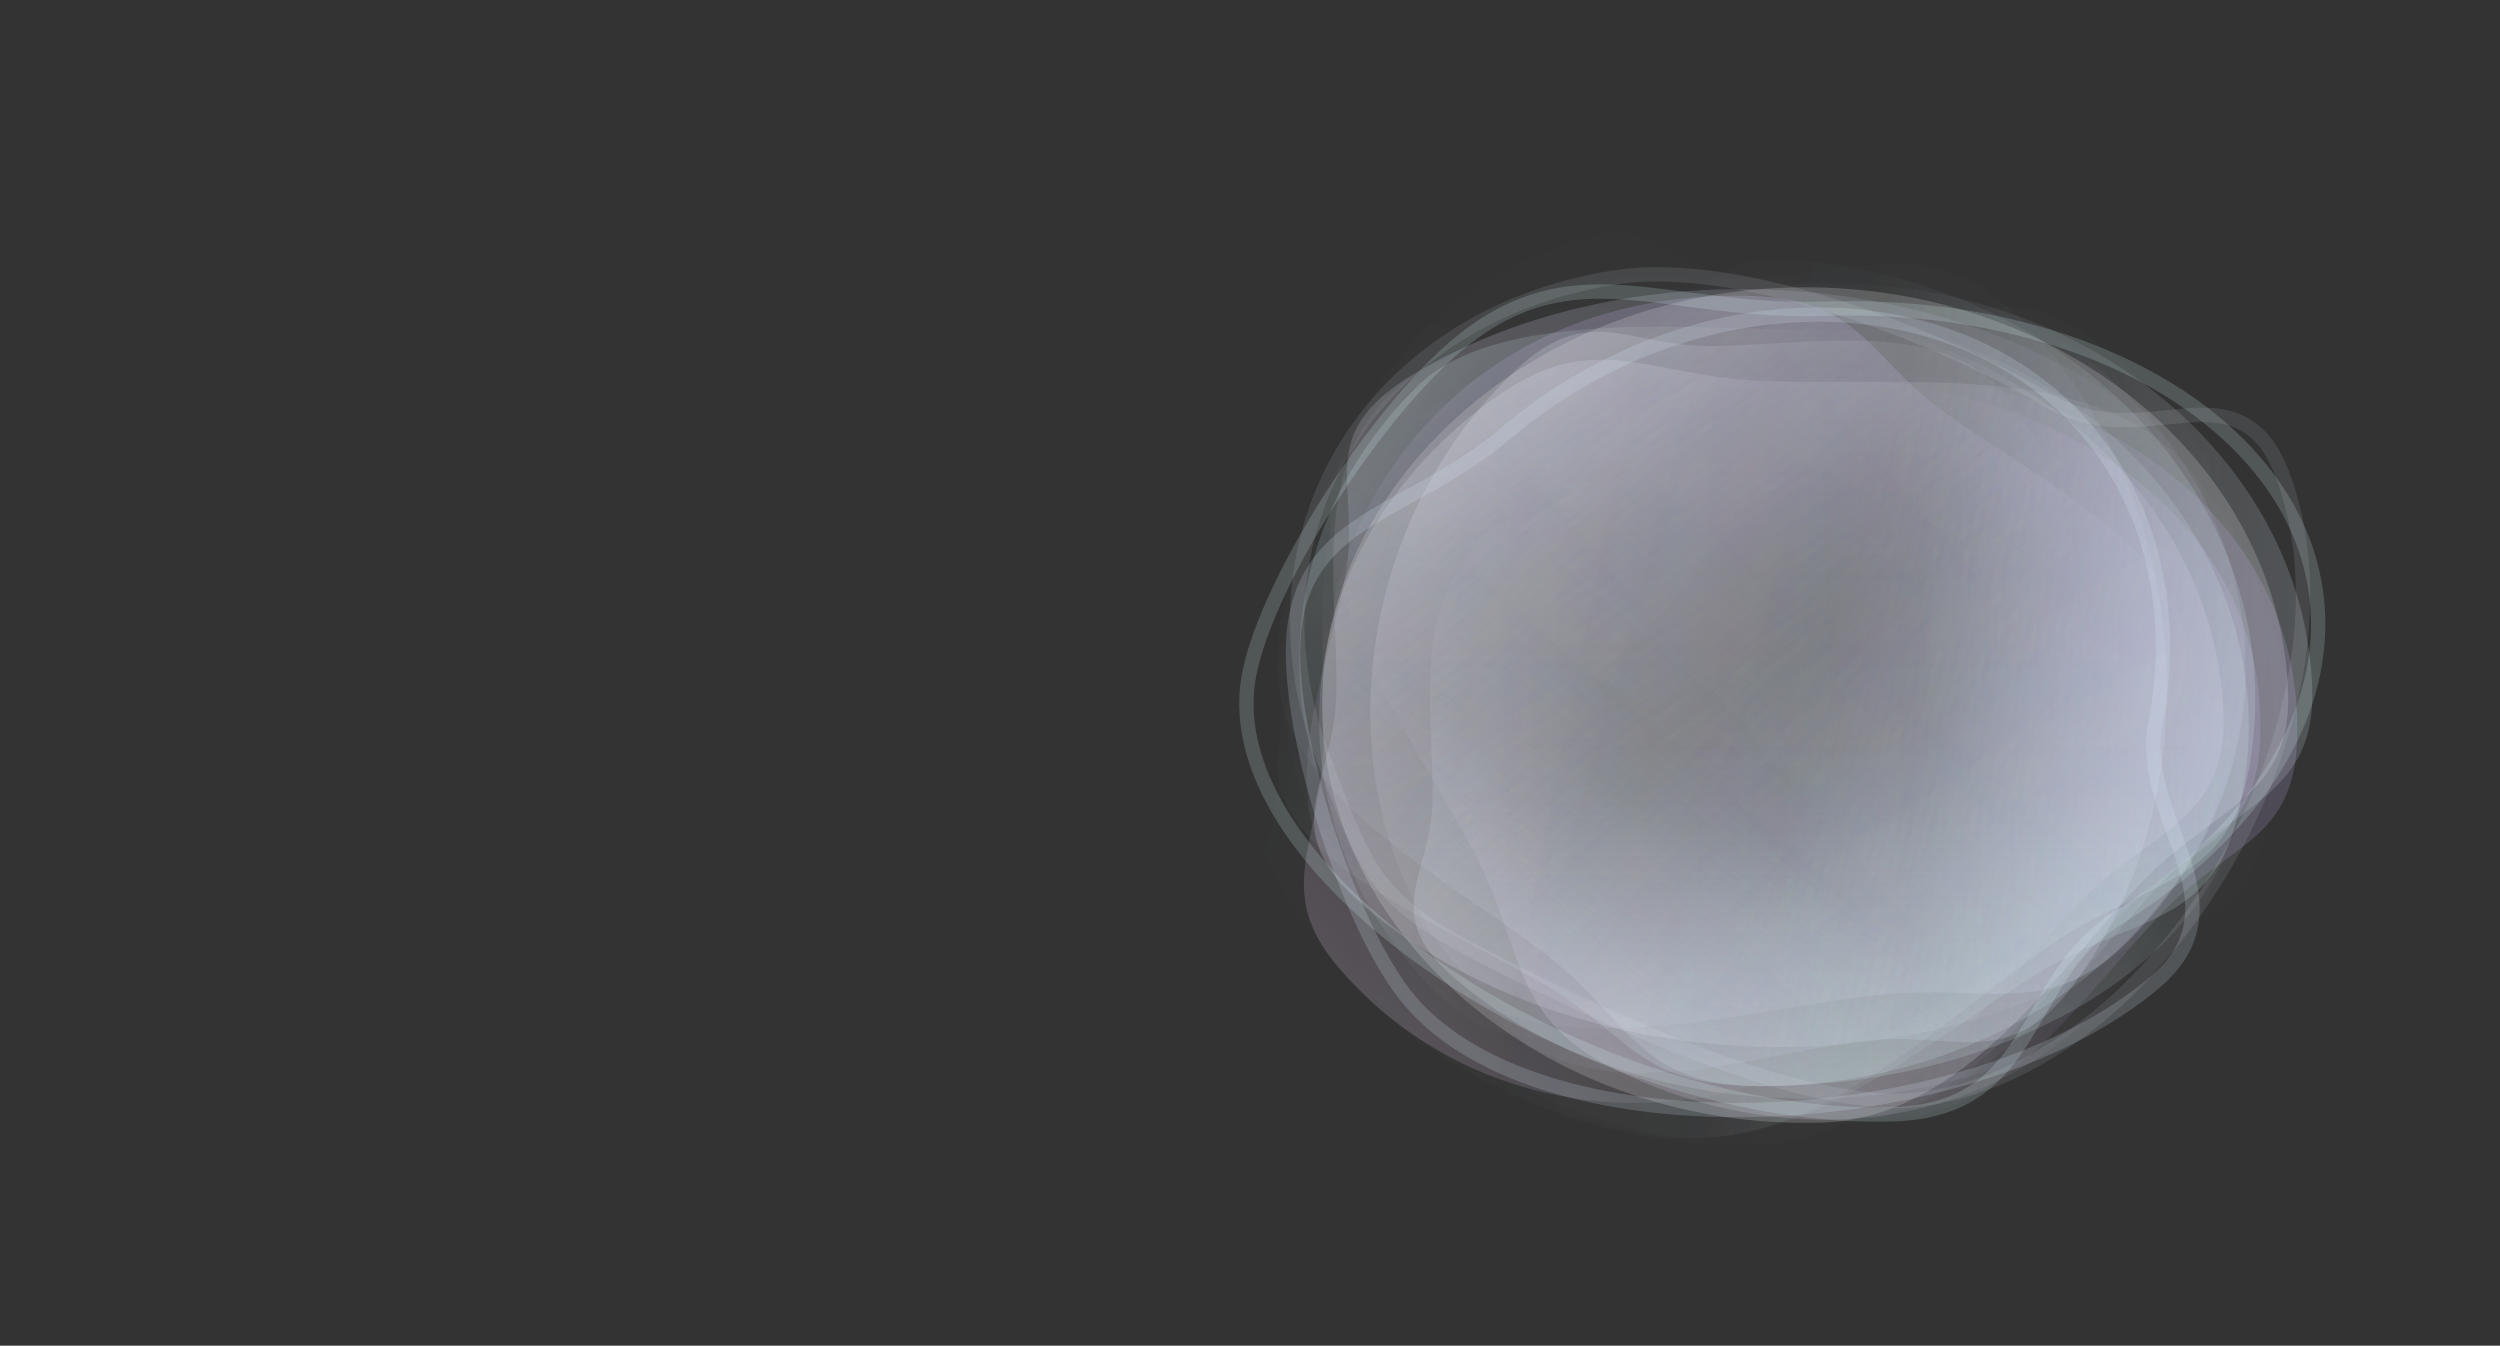 <svg width="418" height="225" viewBox="0 0 418 225" fill="none" xmlns="http://www.w3.org/2000/svg">
<rect x="0" y="0" width="418" height="225" fill="#333333" stroke="none"/>
<g clip-path="url(#clip0_1407_825)">
<path opacity="0.18" d="M351.158 161.444C369.011 150.967 359.459 144.821 361.682 129.236C364.055 112.595 377.098 86.41 361.234 72.521C330.511 45.624 274.541 40.385 237.625 62.049C217.742 73.717 223.963 98.996 223.421 116.426C222.957 131.357 213.084 138.307 227.549 150.971C258.9 178.418 314.242 183.107 351.158 161.444Z" fill="url(#paint0_linear_1407_825)"/>
<path opacity="0.18" d="M221.655 111.422C220.903 127.234 219.216 137.551 231.877 148.414C245.396 160.013 244.961 172.859 266.35 173.258C307.772 174.03 363.95 142.769 365.507 110.075C366.345 92.466 340.244 79.958 324.983 68.82C311.91 59.28 311.293 49.816 291.791 49.452C249.523 48.664 223.212 78.729 221.655 111.422Z" fill="url(#paint1_linear_1407_825)"/>
<path opacity="0.18" d="M351.217 57.816C334.913 45.595 332.328 54.326 312.222 55.159C290.755 56.049 251.825 49.924 236.95 64.609C208.144 93.047 211.054 137.638 244.766 162.907C262.924 176.516 293.858 167.487 316.012 165.036C334.989 162.936 345.47 169.503 359.032 156.114C388.428 127.094 384.929 83.084 351.217 57.816Z" fill="url(#paint2_linear_1407_825)"/>
<path opacity="0.18" d="M299.183 48.074C277.617 48.684 258.31 56.729 244.282 69.15C229.305 82.411 220.346 100.66 221.084 120.171C222.512 157.956 259.871 188.963 304.462 187.702C328.479 187.023 343.941 162.23 358.186 147.419C370.389 134.733 383.233 133.396 382.561 115.606C381.103 77.049 343.773 46.814 299.183 48.074Z" fill="white"/>
<path opacity="0.18" d="M303.222 47.376C281.656 47.985 262.349 56.031 248.321 68.451C233.344 81.713 224.385 99.961 225.123 119.472C226.551 157.257 263.91 188.264 308.501 187.004C332.518 186.325 347.98 161.531 362.225 146.721C374.428 134.034 387.272 132.697 386.6 114.907C385.142 76.35 347.812 46.115 303.222 47.376Z" fill="url(#paint3_linear_1407_825)"/>
<path opacity="0.18" d="M347.326 58.767C330.964 46.605 316.166 53.095 296.118 54.041C274.713 55.051 248.124 51.399 233.408 66.203C204.907 94.871 208.174 139.559 242.006 164.707C260.229 178.252 291.01 169.031 313.087 166.452C331.999 164.243 342.506 170.769 355.925 157.272C385.008 128.017 381.158 83.915 347.326 58.767Z" fill="url(#paint4_linear_1407_825)"/>
<path opacity="0.18" d="M288.551 51.816C266.984 52.388 247.658 60.4 233.601 72.796C218.593 86.031 209.592 104.265 210.284 123.777C211.625 161.564 248.912 192.636 293.506 191.453C317.524 190.816 333.044 166.049 347.323 151.263C359.556 138.598 372.403 137.283 371.772 119.492C370.404 80.933 333.144 50.633 288.551 51.816Z" fill="url(#paint5_linear_1407_825)"/>
<path opacity="0.18" d="M238.422 164.226C251.957 178.756 259.713 171.319 279.626 173.537C300.887 175.906 334.426 187.052 352.007 174.806C386.056 151.091 392.23 106.633 364.243 76.59C349.169 60.408 316.962 64.642 294.711 63.71C275.65 62.912 266.688 54.844 250.658 66.01C215.913 90.21 210.435 134.183 238.422 164.226Z" fill="url(#paint6_linear_1407_825)"/>
<path opacity="0.18" d="M307.324 63.42C289.036 62.819 277.122 61.393 264.341 72.369C250.694 84.088 235.833 83.752 235.02 102.238C233.446 138.037 268.704 186.49 306.518 187.734C326.885 188.403 341.791 165.808 354.933 152.584C366.19 141.257 377.154 140.694 377.895 123.839C379.502 87.308 345.138 64.663 307.324 63.42Z" fill="url(#paint7_linear_1407_825)"/>
<path opacity="0.18" d="M375.161 111.751C375.161 93.094 365.838 97.165 351.94 84.636C337.101 71.259 316.955 41.9 294.379 41.9C250.658 41.9 213.598 73.174 213.598 111.751C213.598 132.53 241.75 146.703 258.404 159.498C272.669 170.459 273.795 181.603 294.379 181.603C338.994 181.603 375.161 150.329 375.161 111.751Z" fill="url(#paint8_linear_1407_825)"/>
<path opacity="0.18" d="M337.374 52.871C323.273 38.749 310.886 45.788 293.941 46.436C275.85 47.127 253.273 42.429 241.13 58.886C217.613 90.757 221.315 141.443 250.472 170.643C266.176 186.37 292.031 176.576 310.659 174.121C326.616 172.018 335.644 179.633 346.716 164.628C370.713 132.106 366.531 82.07 337.374 52.871Z" fill="url(#paint9_linear_1407_825)"/>
<path opacity="0.18" d="M364.562 146.485C370.962 128.668 369.225 108.8 361.417 90.933C353.08 71.856 337.822 55.059 318.156 45.472C280.071 26.905 237.06 41.032 223.826 77.874C216.698 97.717 236.36 123.208 246.477 142.499C255.144 159.025 252.301 170.146 270.232 178.887C309.095 197.834 351.328 183.327 364.562 146.485Z" fill="url(#paint10_linear_1407_825)"/>
<path opacity="0.18" d="M240.566 157.55C249.927 171.089 255.921 163.568 270.459 164.917C285.98 166.358 310.169 175.812 323.572 163.234C349.528 138.876 355.84 95.535 336.484 67.54C326.058 52.462 302.233 57.862 285.927 57.855C271.958 57.849 265.698 50.389 253.478 61.857C226.991 86.712 221.21 129.556 240.566 157.55Z" fill="url(#paint11_linear_1407_825)"/>
<path opacity="0.18" d="M314.263 62.252C296.328 61.457 284.634 59.901 272.217 70.784C258.96 82.403 244.387 81.912 243.782 100.456C242.61 136.37 277.678 185.367 314.763 187.01C334.737 187.895 349.116 165.373 361.862 152.239C372.781 140.987 383.524 140.537 384.076 123.628C385.272 86.981 351.348 63.894 314.263 62.252Z" fill="url(#paint12_linear_1407_825)"/>
<path opacity="0.18" d="M313.715 53.541C292.713 49.262 295.158 58.042 277.867 66.865C259.405 76.286 221.737 86.508 216.559 105.509C206.531 142.306 233.234 180.671 276.659 189.519C300.048 194.285 322.459 173.841 340.681 162.76C356.291 153.267 369.094 154.876 373.815 137.551C384.048 100.002 357.14 62.389 313.715 53.541Z" fill="url(#paint13_linear_1407_825)"/>
<path opacity="0.18" d="M375.161 128.166C375.161 113.893 365.838 117.008 351.94 107.423C337.101 97.19 316.955 74.73 294.379 74.73C250.658 74.73 213.598 98.654 213.598 128.166C213.598 144.062 241.75 154.904 258.404 164.692C272.669 173.077 273.795 181.603 294.379 181.603C338.994 181.603 375.161 157.678 375.161 128.166Z" fill="url(#paint14_linear_1407_825)"/>
<path opacity="0.18" d="M347.461 172.202C362.55 163.347 371.109 150.796 372.988 137.624C374.994 123.56 369.385 108.787 355.977 97.049C330.011 74.317 282.709 69.889 251.509 88.198C234.705 98.059 239.963 119.424 239.505 134.155C239.113 146.774 230.768 152.648 242.993 163.351C269.49 186.548 316.262 190.511 347.461 172.202Z" fill="url(#paint15_linear_1407_825)"/>
<path opacity="0.18" d="M305.966 44.122C283.441 40.782 286.688 49.926 269.074 60.229C250.267 71.229 211.216 84.16 207.175 104.539C199.349 144.005 230.471 183.057 277.045 189.963C302.131 193.682 324.281 170.806 342.71 158.064C358.496 147.149 372.152 148.128 375.837 129.546C383.823 89.274 352.541 51.028 305.966 44.122Z" fill="url(#paint16_linear_1407_825)"/>
<path opacity="0.18" d="M360.195 71.442C375.628 84.481 367.584 95.905 366.557 111.547C365.461 128.247 370.271 149.096 351.768 160.28C315.935 181.941 259.691 178.447 227.78 151.487C210.593 136.965 221.943 113.113 225.007 95.92C227.632 81.193 219.336 72.847 236.207 62.649C272.773 40.545 328.284 44.482 360.195 71.442Z" fill="url(#paint17_linear_1407_825)"/>
<path opacity="0.18" d="M317.883 168.101C331.672 156.472 339.639 140.551 341.59 124.155C343.672 106.649 338.896 88.6 327.022 74.651C304.028 47.638 261.422 44.232 232.91 68.277C217.554 81.229 221.885 107.457 221.187 125.721C220.589 141.367 212.945 149.009 223.771 161.727C247.236 189.293 289.371 192.146 317.883 168.101Z" fill="url(#paint18_linear_1407_825)"/>
<path opacity="0.18" d="M360.384 121.028C359.637 124.885 360.144 128.614 361.155 132.298C361.798 134.64 362.61 136.86 363.422 139.084C363.915 140.433 364.408 141.783 364.864 143.163C366.038 146.71 366.909 150.313 366.45 153.885C365.983 157.519 364.164 160.979 360.252 164.278C344.601 177.477 319.062 184.744 294.78 185.525C282.618 185.916 270.703 184.684 260.424 181.717C250.157 178.753 241.427 174.031 235.759 167.372C230.558 161.262 225.288 149.668 221.542 137.759C217.798 125.852 215.478 113.318 216.381 105.274C216.913 100.536 218.404 96.915 220.647 93.947C222.876 90.996 225.801 88.753 229.093 86.699C231.09 85.453 233.293 84.238 235.584 82.973C237.023 82.179 238.496 81.366 239.975 80.515C243.86 78.278 247.934 75.695 251.998 72.268C283.094 46.043 326.956 46.145 348.915 71.941C360.247 85.254 363.833 103.211 360.384 121.028Z" stroke="#E0F2FF" stroke-width="2.4"/>
<path opacity="0.18" d="M354.165 153.45C347.578 157.566 344.286 163.279 340.985 169.007C340.211 170.349 339.438 171.691 338.621 173.015C336.506 176.441 334.094 179.707 330.608 182.145C327.099 184.6 322.639 186.122 316.559 186.309C291.918 187.068 264.005 177.47 242.756 163.631C232.121 156.705 223.104 148.685 216.98 140.305C210.871 131.944 207.558 123.107 208.577 114.566C209.048 110.621 210.718 105.648 213.139 100.294C215.568 94.922 218.787 89.091 222.417 83.402C229.649 72.069 238.631 61.123 246.4 55.535C255.585 48.928 263.887 48.219 273.044 49.001C275.884 49.244 278.785 49.623 281.821 50.021C288.628 50.912 296.118 51.893 305.131 51.615C329.691 50.859 351.16 56.998 366.035 67.409C380.898 77.812 389.286 92.575 387.318 109.064C385.286 126.094 372.571 141.949 354.165 153.45Z" stroke="#D9FDFD" stroke-width="2.4"/>
<path opacity="0.1" d="M342.313 66.881C349.503 71.106 356.143 70.419 362.333 69.779C363.115 69.698 363.89 69.618 364.657 69.548C367.963 69.249 371.307 69.143 374.306 70.469C377.429 71.85 379.835 74.608 381.614 79.298C388.847 98.369 384.16 122.863 372.705 143.29C361.25 163.717 342.813 180.458 322.031 183.7C312.282 185.221 298.525 181.63 285.292 176.728C271.986 171.8 258.92 165.434 250.402 161.143C240.454 156.132 234.967 152.61 231.066 147.673C227.43 143.07 225.249 137.31 221.824 128.263C221.632 127.756 221.436 127.239 221.236 126.711C206.84 88.756 229.525 52.703 269.955 46.395C280.536 44.744 294.033 47.184 307.094 51.331C320.183 55.486 333 61.409 342.313 66.881Z" stroke="#E8F0FD" stroke-width="2.4"/>
</g>
<defs>
<linearGradient id="paint0_linear_1407_825" x1="227.549" y1="150.971" x2="324.435" y2="40.305" gradientUnits="userSpaceOnUse">
<stop stop-color="#F3F3FD"/>
<stop offset="0.547" stop-color="#F3F3FD" stop-opacity="0.099"/>
<stop offset="1" stop-color="#F3F3FD" stop-opacity="0"/>
</linearGradient>
<linearGradient id="paint1_linear_1407_825" x1="296.481" y1="49.539" x2="294.166" y2="173.776" gradientUnits="userSpaceOnUse">
<stop stop-color="#D1BBFD"/>
<stop offset="0.411" stop-color="#D1BBFD" stop-opacity="0.109"/>
<stop offset="1" stop-color="#D1BBFD" stop-opacity="0"/>
</linearGradient>
<linearGradient id="paint2_linear_1407_825" x1="359.032" y1="156.114" x2="253.027" y2="48.737" gradientUnits="userSpaceOnUse">
<stop stop-color="#D8F7F9" stop-opacity="0"/>
<stop offset="0.724" stop-color="#D8F7F9" stop-opacity="0.089"/>
<stop offset="1" stop-color="#D8F7F9"/>
</linearGradient>
<linearGradient id="paint3_linear_1407_825" x1="386.6" y1="114.907" x2="225.181" y2="121.01" gradientUnits="userSpaceOnUse">
<stop stop-color="#E1F1FE"/>
<stop offset="0.422" stop-color="#E1F1FE" stop-opacity="0.099"/>
<stop offset="1" stop-color="#E1F1FE" stop-opacity="0"/>
</linearGradient>
<linearGradient id="paint4_linear_1407_825" x1="355.925" y1="157.272" x2="248.773" y2="50.747" gradientUnits="userSpaceOnUse">
<stop stop-color="#E2E4FA"/>
<stop offset="0.51" stop-color="#C5C8FD" stop-opacity="0.099"/>
<stop offset="1" stop-color="#C2C5FD" stop-opacity="0"/>
</linearGradient>
<linearGradient id="paint5_linear_1407_825" x1="371.772" y1="119.492" x2="210.336" y2="125.221" gradientUnits="userSpaceOnUse">
<stop stop-color="#F3DAFA"/>
<stop offset="0.307" stop-color="#F3DAFA" stop-opacity="0.089"/>
<stop offset="1" stop-color="#F3DAFA" stop-opacity="0"/>
</linearGradient>
<linearGradient id="paint6_linear_1407_825" x1="250.658" y1="66.01" x2="334.789" y2="186.799" gradientUnits="userSpaceOnUse">
<stop stop-color="#F3F3FD"/>
<stop offset="0.547" stop-color="#F3F3FD" stop-opacity="0.099"/>
<stop offset="1" stop-color="#F3F3FD" stop-opacity="0"/>
</linearGradient>
<linearGradient id="paint7_linear_1407_825" x1="377.717" y1="127.892" x2="234.17" y2="121.58" gradientUnits="userSpaceOnUse">
<stop stop-color="#D1BBFD"/>
<stop offset="0.411" stop-color="#D1BBFD" stop-opacity="0.109"/>
<stop offset="1" stop-color="#D1BBFD" stop-opacity="0"/>
</linearGradient>
<linearGradient id="paint8_linear_1407_825" x1="294.379" y1="181.603" x2="294.379" y2="41.9" gradientUnits="userSpaceOnUse">
<stop stop-color="#D8F7F9"/>
<stop offset="0.453" stop-color="#D8F7F9" stop-opacity="0.089"/>
<stop offset="1" stop-color="#D8F7F9" stop-opacity="0"/>
</linearGradient>
<linearGradient id="paint9_linear_1407_825" x1="346.716" y1="164.628" x2="227.833" y2="76.906" gradientUnits="userSpaceOnUse">
<stop stop-color="#E2E4FA"/>
<stop offset="0.51" stop-color="#C5C8FD" stop-opacity="0.099"/>
<stop offset="1" stop-color="#C2C5FD" stop-opacity="0"/>
</linearGradient>
<linearGradient id="paint10_linear_1407_825" x1="270.232" y1="178.887" x2="331.988" y2="52.215" gradientUnits="userSpaceOnUse">
<stop stop-color="#F3DAFA"/>
<stop offset="0.307" stop-color="#F3DAFA" stop-opacity="0.089"/>
<stop offset="1" stop-color="#F3DAFA" stop-opacity="0"/>
</linearGradient>
<linearGradient id="paint11_linear_1407_825" x1="253.478" y1="61.857" x2="336.887" y2="150.74" gradientUnits="userSpaceOnUse">
<stop stop-color="#F3F3FD"/>
<stop offset="0.547" stop-color="#F3F3FD" stop-opacity="0.099"/>
<stop offset="1" stop-color="#F3F3FD" stop-opacity="0"/>
</linearGradient>
<linearGradient id="paint12_linear_1407_825" x1="383.943" y1="127.694" x2="243.043" y2="123.095" gradientUnits="userSpaceOnUse">
<stop stop-color="#D1BBFD"/>
<stop offset="0.411" stop-color="#D1BBFD" stop-opacity="0.109"/>
<stop offset="1" stop-color="#D1BBFD" stop-opacity="0"/>
</linearGradient>
<linearGradient id="paint13_linear_1407_825" x1="373.815" y1="137.551" x2="219.302" y2="95.444" gradientUnits="userSpaceOnUse">
<stop stop-color="#D8F7F9"/>
<stop offset="0.453" stop-color="#D8F7F9" stop-opacity="0.089"/>
<stop offset="1" stop-color="#D8F7F9" stop-opacity="0"/>
</linearGradient>
<linearGradient id="paint14_linear_1407_825" x1="294.379" y1="181.603" x2="294.379" y2="74.73" gradientUnits="userSpaceOnUse">
<stop stop-color="#D8F7F9"/>
<stop offset="0.453" stop-color="#D8F7F9" stop-opacity="0.089"/>
<stop offset="1" stop-color="#D8F7F9" stop-opacity="0"/>
</linearGradient>
<linearGradient id="paint15_linear_1407_825" x1="242.993" y1="163.351" x2="324.876" y2="69.821" gradientUnits="userSpaceOnUse">
<stop stop-color="#E1F1FE"/>
<stop offset="0.422" stop-color="#E1F1FE" stop-opacity="0.099"/>
<stop offset="1" stop-color="#E1F1FE" stop-opacity="0"/>
</linearGradient>
<linearGradient id="paint16_linear_1407_825" x1="375.837" y1="129.546" x2="208.785" y2="96.419" gradientUnits="userSpaceOnUse">
<stop stop-color="#D8F7F9"/>
<stop offset="0.453" stop-color="#D8F7F9" stop-opacity="0.089"/>
<stop offset="1" stop-color="#D8F7F9" stop-opacity="0"/>
</linearGradient>
<linearGradient id="paint17_linear_1407_825" x1="236.207" y1="62.649" x2="310.357" y2="185.313" gradientUnits="userSpaceOnUse">
<stop stop-color="#E2E4FA"/>
<stop offset="0.51" stop-color="#C5C8FD" stop-opacity="0.099"/>
<stop offset="1" stop-color="#C2C5FD" stop-opacity="0"/>
</linearGradient>
<linearGradient id="paint18_linear_1407_825" x1="223.771" y1="161.727" x2="326.62" y2="74.179" gradientUnits="userSpaceOnUse">
<stop stop-color="#F3DAFA"/>
<stop offset="0.307" stop-color="#F3DAFA" stop-opacity="0.089"/>
<stop offset="1" stop-color="#F3DAFA" stop-opacity="0"/>
</linearGradient>
<clipPath id="clip0_1407_825">
<rect width="418" height="225" fill="white"/>
</clipPath>
</defs>
</svg>
